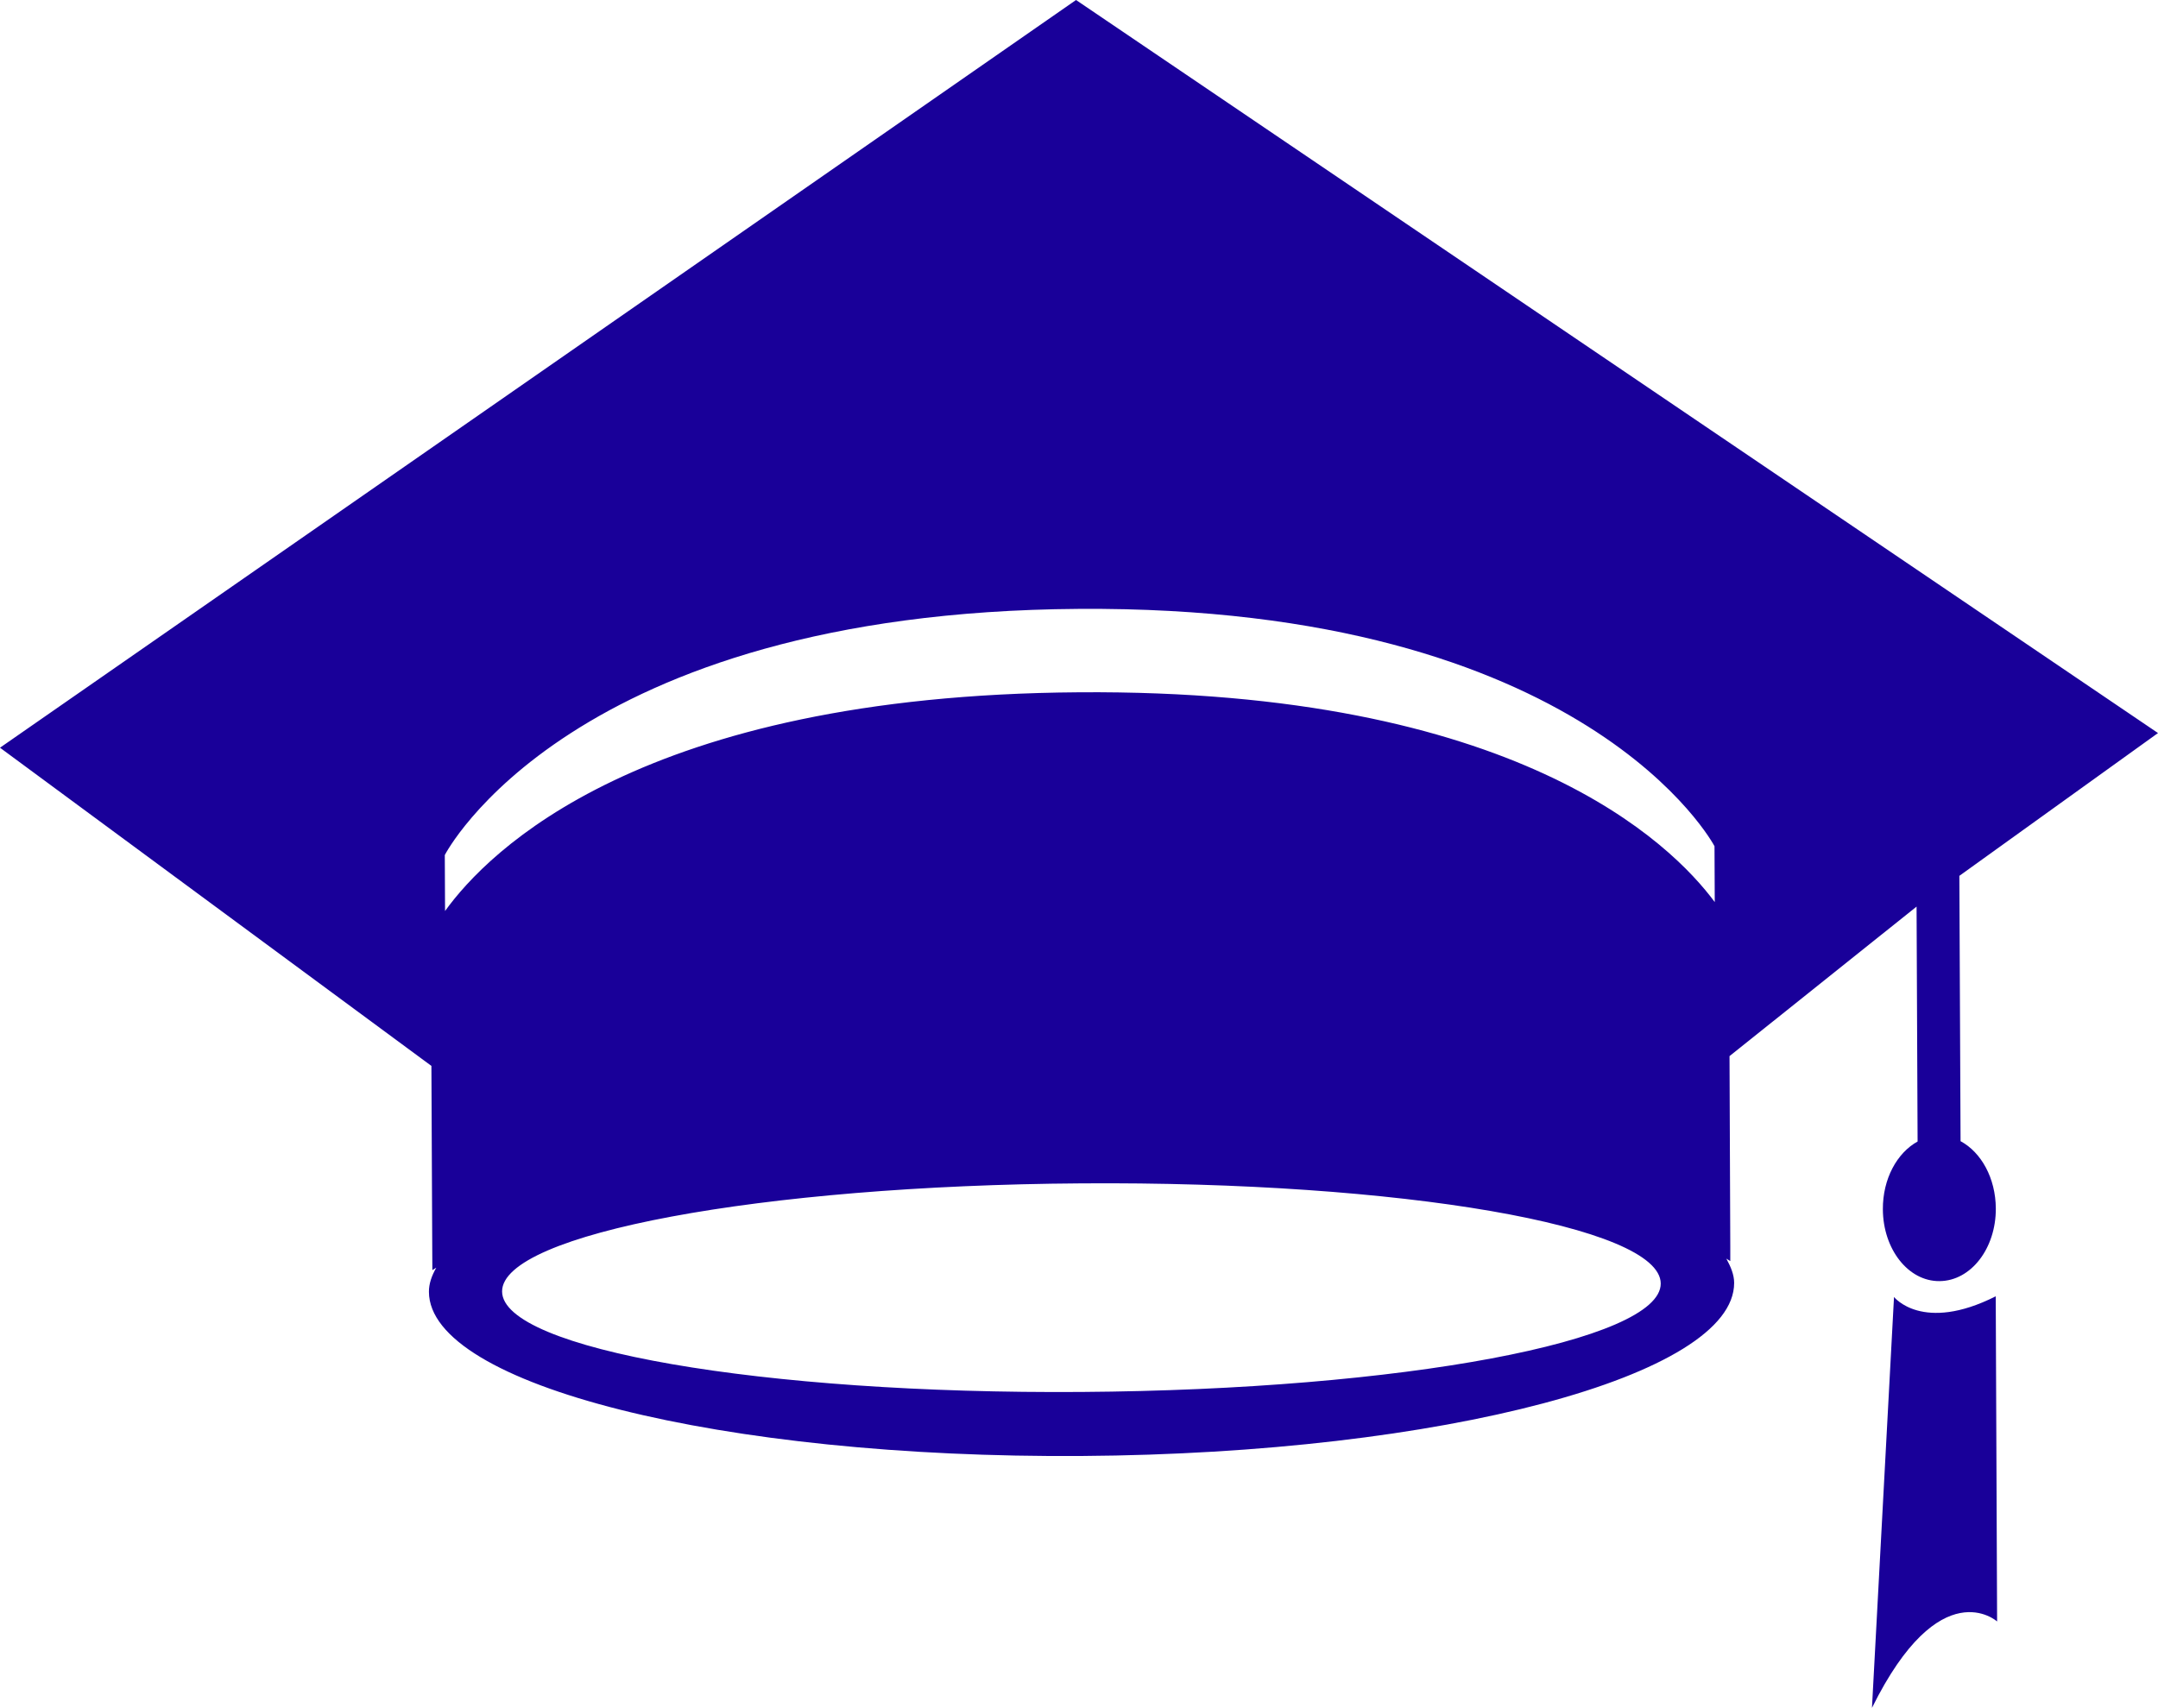 <svg width="307" height="243" viewBox="0 0 307 243" fill="none" xmlns="http://www.w3.org/2000/svg">
<path d="M278.912 162.371L278.741 124.619L307 104.301L153.078 0L0 106.387L61.373 151.663L61.496 178.566L61.508 180.715L62.069 180.37C61.422 181.498 61.007 182.658 61.02 183.818C61.069 197.05 102.639 207.522 153.946 207.162C205.229 206.817 246.738 195.734 246.702 182.533C246.702 181.373 246.226 180.245 245.592 179.084L246.152 179.429V177.281L246.043 150.269L272.654 128.994L272.8 162.419C269.872 164.033 267.835 167.733 267.859 172.061C267.884 177.737 271.47 182.329 275.924 182.282C280.402 182.25 283.953 177.61 283.928 171.95C283.903 167.623 281.853 163.954 278.912 162.371ZM153.909 198.053C108.386 198.382 71.464 191.954 71.428 183.756C71.391 175.556 108.264 168.674 153.788 168.375C199.323 168.046 236.233 174.442 236.258 182.626C236.293 190.795 199.444 197.74 153.909 198.053ZM243.943 128.351C237.781 120.026 215.697 98.046 153.494 98.502C91.206 98.925 69.402 121.172 63.314 129.622L63.278 121.658C63.278 121.658 80.945 87.12 153.447 86.634C225.911 86.132 243.908 120.403 243.908 120.403L243.943 128.351ZM269.445 184.539L266.309 243C276.009 223.419 284.111 230.709 284.111 230.709L283.916 184.444C273.495 189.697 269.445 184.539 269.445 184.539Z" fill="#190099"/>
</svg>
